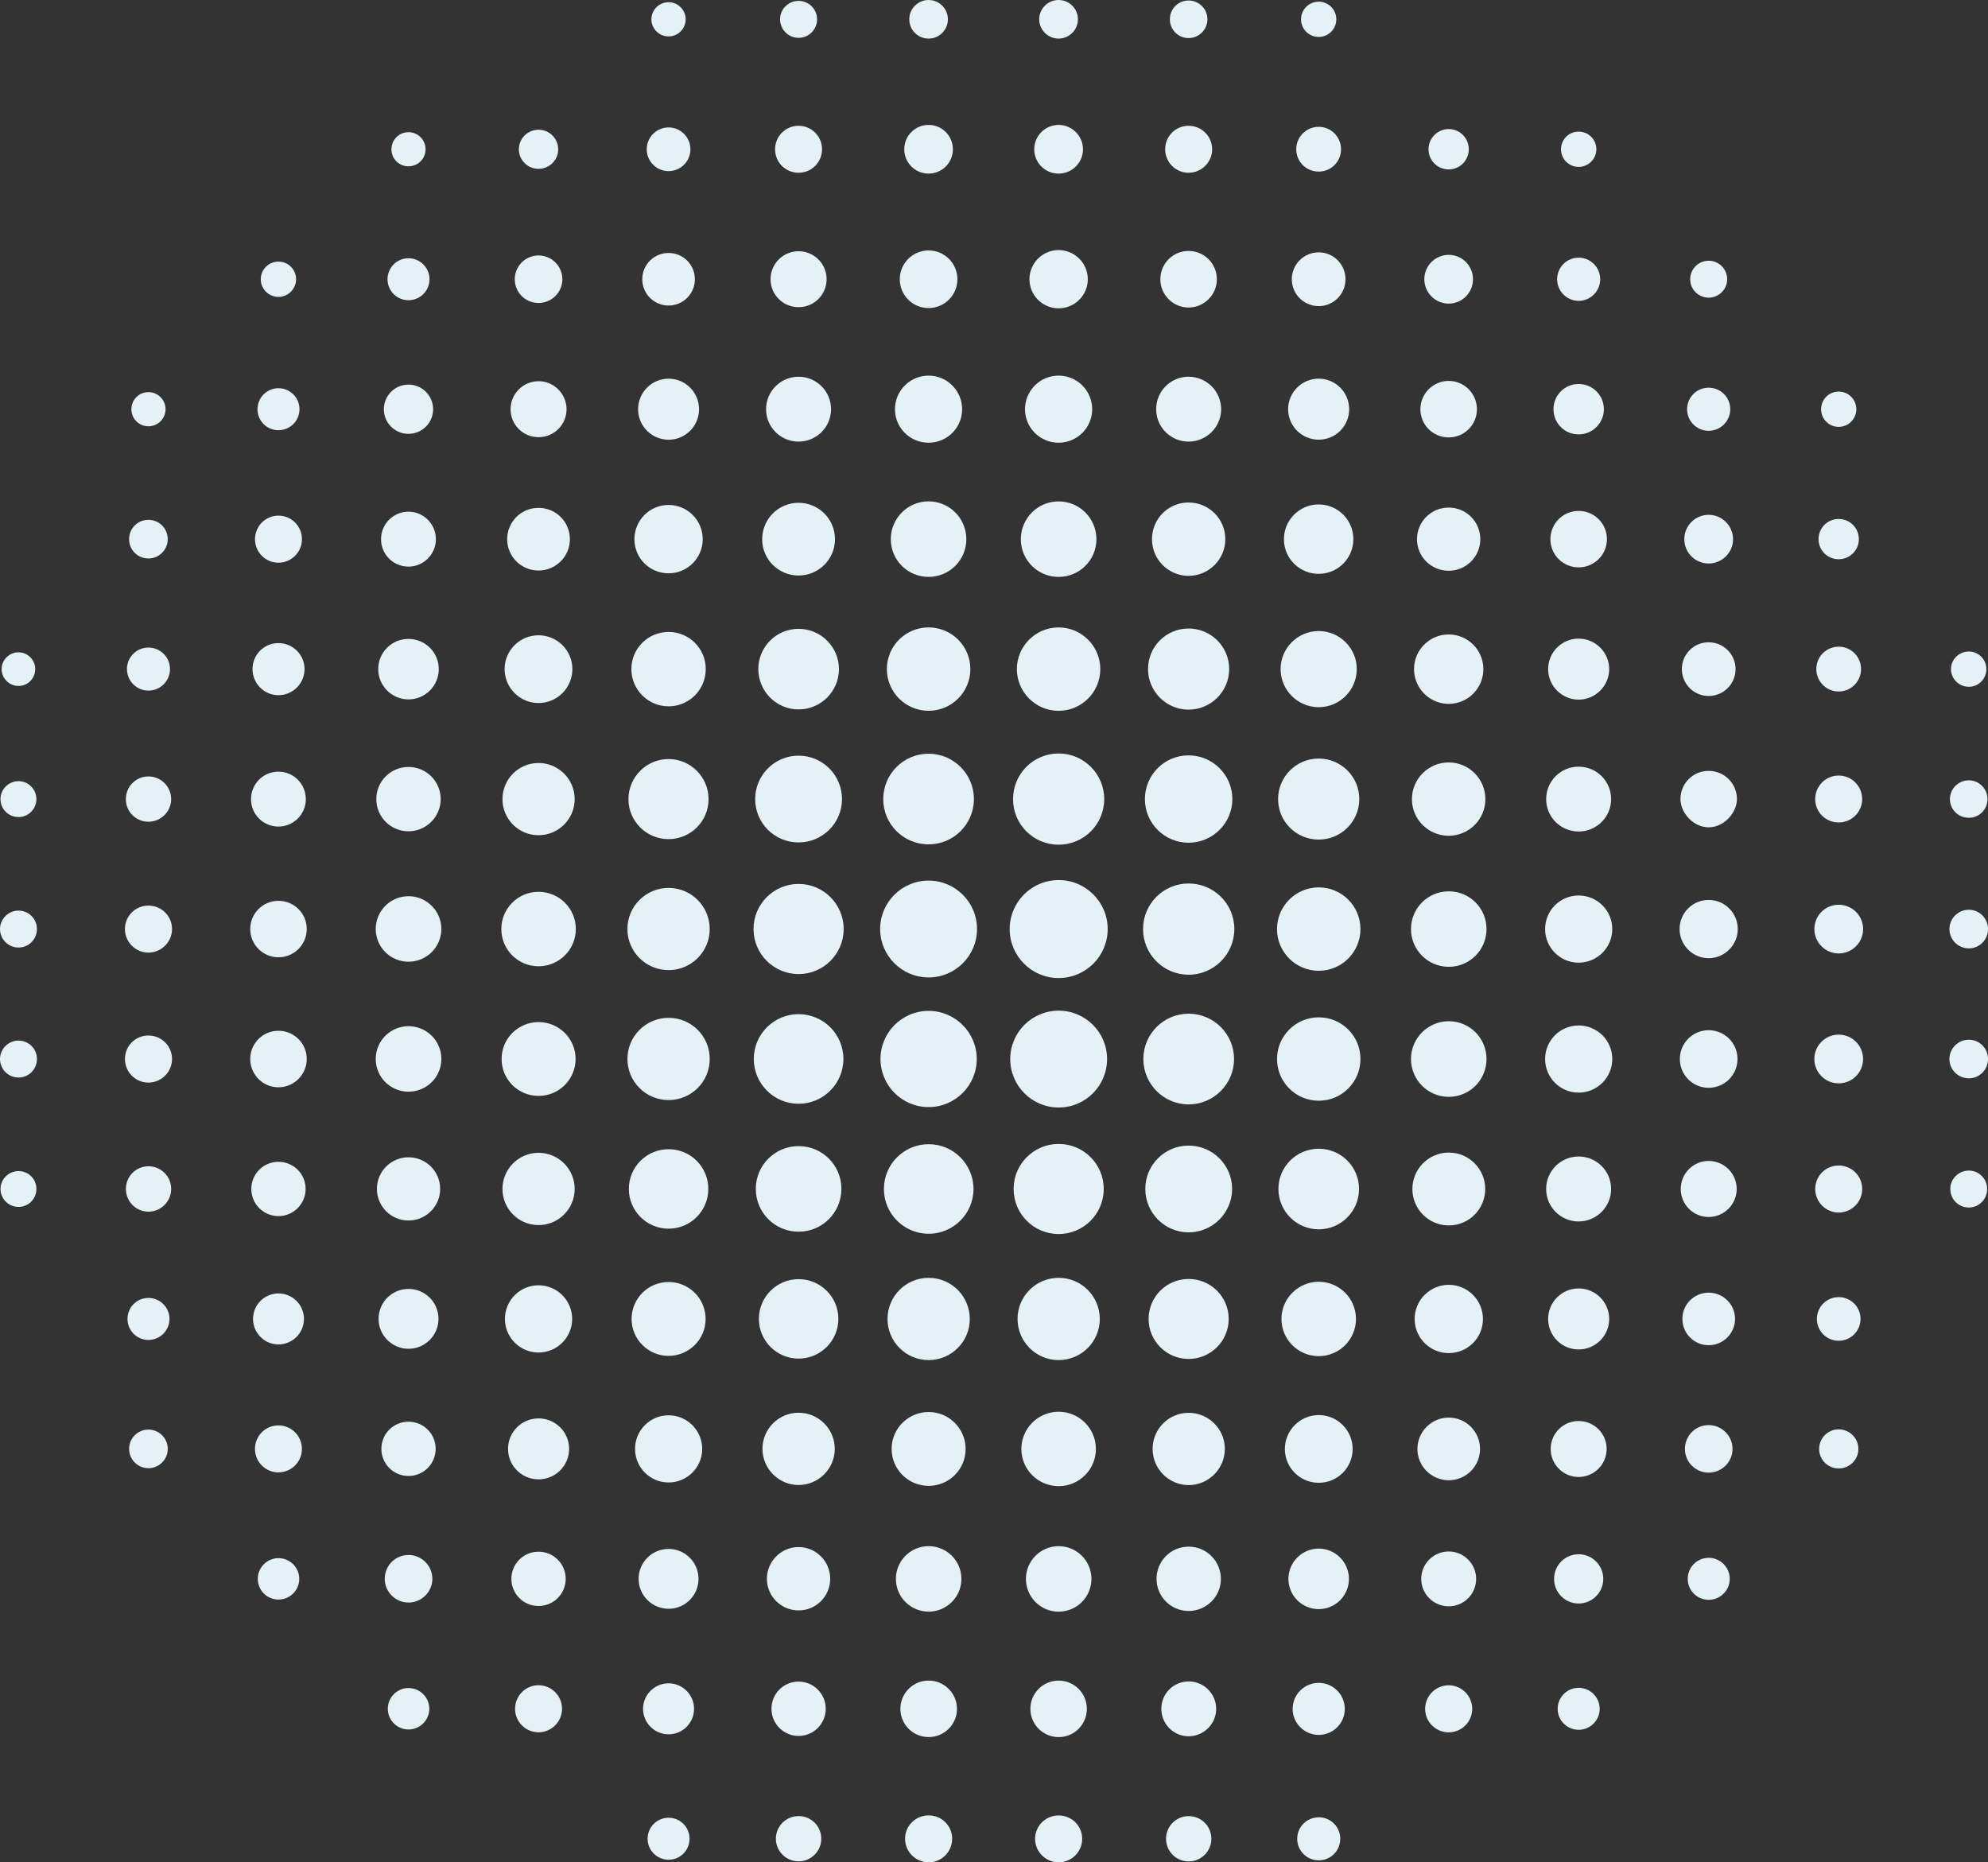 <?xml version="1.0" encoding="UTF-8"?>
<svg id="_レイヤー_2" data-name="レイヤー 2" xmlns="http://www.w3.org/2000/svg" width="290.68mm" height="272.35mm" viewBox="0 0 823.98 772.01">
  <rect x="0" y="0" width="823.98" height="772.01" fill="#333333" stroke="none"/>
  <defs>
    <style>
      .cls-1 {
        fill: #e4f2f8;
        fill-rule: evenodd;
      }
    </style>
  </defs>
  <g id="_レイヤー_1-2" data-name="レイヤー 1">
    <path class="cls-1" d="M654.3,290.03c-6.95,0-12.63-5.68-12.63-12.66s5.68-12.63,12.63-12.63,12.67,5.68,12.67,12.63-5.69,12.66-12.67,12.66Zm-39.48-12.66c0-7.92-6.45-14.36-14.37-14.36s-14.37,6.44-14.37,14.36,6.41,14.41,14.37,14.41,14.37-6.44,14.37-14.41Zm49.95-107.72c0-5.79-4.67-10.47-10.47-10.47s-10.42,4.67-10.42,10.47,4.66,10.43,10.42,10.43,10.47-4.68,10.47-10.43Zm1.27,53.88c0-6.49-5.22-11.73-11.73-11.73s-11.7,5.24-11.7,11.73,5.25,11.67,11.7,11.67,11.73-5.21,11.73-11.67Zm1.74,107.75c0-7.46-6.02-13.46-13.47-13.46s-13.46,6-13.46,13.46,6.04,13.42,13.46,13.42,13.47-6.01,13.47-13.42Zm-52.12,0c0-8.4-6.84-15.22-15.2-15.22s-15.25,6.81-15.25,15.22,6.85,15.18,15.25,15.18,15.2-6.81,15.2-15.18Zm46-269.4c0-4.06-3.29-7.32-7.35-7.32s-7.31,3.26-7.31,7.32,3.29,7.3,7.31,7.3,7.35-3.28,7.35-7.3Zm1.59,53.88c0-4.93-3.98-8.95-8.94-8.95s-8.91,4.02-8.91,8.95,3.99,8.95,8.91,8.95,8.94-4.03,8.94-8.95Zm56.68,215.52c0-6.5-5.25-11.72-11.73-11.72s-11.69,5.23-11.69,11.72c0,5.55,5.25,11.68,11.69,11.68s11.73-6.14,11.73-11.68Zm-4.05-215.52c0-4.23-3.44-7.68-7.68-7.68s-7.66,3.45-7.66,7.68,3.47,7.63,7.66,7.63,7.68-3.4,7.68-7.63Zm53.53,53.89c0-4.06-3.26-7.32-7.32-7.32s-7.28,3.26-7.28,7.32,3.26,7.31,7.28,7.31,7.32-3.3,7.32-7.31Zm-50.05,107.72c0-6.12-4.99-11.11-11.16-11.11s-11.11,4.98-11.11,11.11,4.96,11.15,11.11,11.15,11.16-4.99,11.16-11.15Zm-2.21-107.72c0-4.96-3.98-8.93-8.95-8.93s-8.93,3.97-8.93,8.93,4.01,8.93,8.93,8.93,8.95-4.01,8.95-8.93Zm1.16,53.88c0-5.57-4.52-10.11-10.11-10.11s-10.09,4.53-10.09,10.11,4.53,10.06,10.09,10.06,10.11-4.52,10.11-10.06Zm-207.53,107.75c0-10.02-8.11-18.14-18.14-18.14s-18.1,8.12-18.1,18.14,8.15,18.07,18.1,18.07,18.14-8.07,18.14-18.07ZM553.87,8c0-4.06-3.3-7.31-7.31-7.31s-7.31,3.25-7.31,7.31,3.26,7.31,7.31,7.31,7.31-3.29,7.31-7.31Zm59.68,215.52c0-7.25-5.86-13.11-13.1-13.11s-13.15,5.86-13.15,13.11,5.9,13.09,13.15,13.09,13.1-5.86,13.1-13.09ZM500.45,8c0-4.31-3.48-7.79-7.82-7.79s-7.75,3.48-7.75,7.79,3.47,7.78,7.75,7.78,7.82-3.47,7.82-7.78Zm7.42,215.52c0-8.4-6.8-15.21-15.23-15.21s-15.17,6.81-15.17,15.21,6.81,15.2,15.17,15.2,15.23-6.84,15.23-15.2Zm-5.46-161.64c0-5.4-4.38-9.74-9.77-9.74s-9.7,4.34-9.7,9.74,4.34,9.73,9.7,9.73,9.77-4.34,9.77-9.73Zm3.73,107.76c0-7.43-6.04-13.47-13.51-13.47s-13.43,6.04-13.43,13.47,6.04,13.43,13.43,13.43,13.51-6.02,13.51-13.43Zm-1.78-53.89c0-6.48-5.24-11.73-11.72-11.73s-11.7,5.25-11.7,11.73,5.26,11.73,11.7,11.73,11.72-5.25,11.72-11.73Zm5.11,161.6c0-9.27-7.5-16.8-16.84-16.8s-16.79,7.53-16.79,16.8,7.53,16.83,16.79,16.83,16.84-7.53,16.84-16.83Zm99.31-215.48c0-4.64-3.73-8.37-8.32-8.37s-8.37,3.73-8.37,8.37,3.73,8.36,8.37,8.36,8.32-3.77,8.32-8.36Zm-52.95,0c0-5.15-4.16-9.3-9.27-9.3s-9.3,4.16-9.3,9.3,4.16,9.26,9.3,9.26,9.27-4.12,9.27-9.26Zm54.69,53.88c0-5.57-4.49-10.1-10.06-10.1s-10.11,4.53-10.11,10.1,4.53,10.1,10.11,10.1,10.06-4.53,10.06-10.1Zm1.63,53.89c0-6.48-5.25-11.74-11.69-11.74s-11.74,5.26-11.74,11.74,5.22,11.68,11.74,11.68,11.69-5.22,11.69-11.68Zm-51.21,53.88c0-7.97-6.44-14.41-14.37-14.41s-14.41,6.44-14.41,14.41,6.44,14.36,14.41,14.36,14.37-6.44,14.37-14.36Zm-1.74-53.88c0-6.99-5.64-12.67-12.63-12.67s-12.67,5.68-12.67,12.67,5.68,12.63,12.67,12.63,12.63-5.64,12.63-12.63Zm-1.52-53.89c0-6.15-4.96-11.14-11.11-11.14s-11.15,4.99-11.15,11.14,5,11.15,11.15,11.15,11.11-5,11.11-11.15Zm5.72,215.52c0-9.3-7.57-16.82-16.83-16.82s-16.83,7.52-16.83,16.82,7.53,16.78,16.83,16.78,16.83-7.52,16.83-16.78Zm-1.05-53.92c0-8.68-7.1-15.75-15.78-15.75s-15.79,7.07-15.79,15.75,7.07,15.82,15.79,15.82,15.78-7.09,15.78-15.82Zm208.11-53.84c0-4.64-3.73-8.37-8.37-8.37s-8.35,3.72-8.35,8.37,3.75,8.32,8.35,8.32,8.37-3.73,8.37-8.32Zm52.84,53.84c0-4.02-3.29-7.27-7.28-7.27s-7.39,3.25-7.39,7.27,3.29,7.35,7.39,7.35,7.28-3.29,7.28-7.35Zm.47,53.92c0-4.31-3.48-7.79-7.75-7.79s-7.82,3.47-7.82,7.79,3.47,7.74,7.82,7.74,7.75-3.46,7.75-7.74Zm-51.94,0c0-5.39-4.34-9.77-9.74-9.77s-9.73,4.38-9.73,9.77,4.35,9.69,9.73,9.69,9.74-4.33,9.74-9.69Zm-.47-53.92c0-5.1-4.13-9.27-9.27-9.27s-9.27,4.17-9.27,9.27,4.13,9.31,9.27,9.31,9.27-4.17,9.27-9.31ZM125.15,223.53c0-5.4-4.33-9.78-9.73-9.78s-9.73,4.38-9.73,9.78,4.37,9.74,9.73,9.74,9.73-4.39,9.73-9.74Zm-2.43-107.77c0-4.05-3.25-7.31-7.31-7.31s-7.33,3.26-7.33,7.31,3.31,7.32,7.33,7.32,7.31-3.3,7.31-7.32Zm-52.26,161.6c0-4.93-3.99-8.91-8.94-8.91s-8.9,3.98-8.9,8.91,3.98,8.93,8.9,8.93,8.94-3.98,8.94-8.93Zm.48,53.92c0-5.22-4.21-9.41-9.42-9.41s-9.36,4.2-9.36,9.41,4.19,9.37,9.36,9.37,9.42-4.2,9.42-9.37Zm-2.33-161.63c0-3.92-3.17-7.1-7.1-7.1s-7.05,3.17-7.05,7.1,3.14,7.06,7.05,7.06,7.1-3.15,7.1-7.06Zm55.52,0c0-4.82-3.91-8.72-8.72-8.72s-8.68,3.91-8.68,8.72,3.87,8.69,8.68,8.69,8.72-3.89,8.72-8.69Zm-54.61,53.88c0-4.46-3.55-8.04-8.01-8.04s-8,3.58-8,8.04,3.6,7.99,8,7.99,8.01-3.58,8.01-7.99Zm110-53.88c0-5.65-4.56-10.21-10.21-10.21s-10.21,4.56-10.21,10.21,4.56,10.2,10.21,10.2,10.21-4.59,10.21-10.2Zm-3.13-107.76c0-3.93-3.18-7.1-7.09-7.1s-7.06,3.17-7.06,7.1,3.15,7.05,7.06,7.05,7.09-3.14,7.09-7.05Zm4.27,161.64c0-6.3-5.05-11.41-11.36-11.41s-11.37,5.11-11.37,11.41,5.1,11.36,11.37,11.36,11.36-5.1,11.36-11.36Zm1.2,53.84c0-6.91-5.62-12.51-12.56-12.51s-12.53,5.6-12.53,12.51,5.62,12.57,12.53,12.57,12.56-5.61,12.56-12.57Zm.79,53.92c0-7.39-5.96-13.35-13.35-13.35s-13.33,5.96-13.33,13.35,5.99,13.32,13.33,13.32,13.35-5.98,13.35-13.32Zm-4.63-215.52c0-4.81-3.91-8.72-8.72-8.72s-8.68,3.9-8.68,8.72,3.9,8.68,8.68,8.68,8.72-3.87,8.72-8.68Zm-51.26,215.52c0-6.31-5.06-11.4-11.36-11.4s-11.36,5.09-11.36,11.4,5.1,11.36,11.36,11.36,11.36-5.09,11.36-11.36Zm-.53-53.92c0-5.94-4.85-10.78-10.83-10.78s-10.74,4.84-10.74,10.78,4.81,10.82,10.74,10.82,10.83-4.84,10.83-10.82Zm-111.63,0c0-3.83-3.11-6.95-6.93-6.95s-7,3.12-7,6.95,3.15,6.99,7,6.99,6.93-3.11,6.93-6.99Zm.48,53.92c0-4.12-3.33-7.46-7.41-7.46s-7.47,3.34-7.47,7.46,3.36,7.42,7.47,7.42,7.41-3.33,7.41-7.42ZM396.82,115.76c0-6.62-5.35-11.94-11.94-11.94s-11.94,5.32-11.94,11.94,5.32,11.94,11.94,11.94,11.94-5.35,11.94-11.94Zm-1.87-53.88c0-5.57-4.49-10.1-10.07-10.1s-10.09,4.53-10.09,10.1,4.52,10.09,10.09,10.09,10.07-4.52,10.07-10.09Zm-2.07-53.88c0-4.42-3.58-8-8-8s-8,3.58-8,8,3.58,7.99,8,7.99,8-3.58,8-7.99Zm-48.43,161.64c0-7.43-6.03-13.47-13.46-13.47s-13.47,6.04-13.47,13.47,6.04,13.43,13.47,13.43,13.46-6.02,13.46-13.43Zm56.07,53.88c0-8.66-6.98-15.68-15.64-15.68s-15.67,7.02-15.67,15.68,7.02,15.63,15.67,15.63,15.64-6.98,15.64-15.63Zm1.67,53.84c0-9.52-7.75-17.27-17.31-17.27s-17.3,7.75-17.3,17.27,7.74,17.3,17.3,17.3,17.31-7.75,17.31-17.3Zm-53.2,53.92c0-9.95-8.05-18.02-18-18.02s-17.99,8.07-17.99,18.02,8.07,17.95,17.99,17.95,18-8.04,18-17.95Zm-2.91-107.75c0-8.37-6.77-15.1-15.09-15.1s-15.09,6.74-15.09,15.1,6.76,15.05,15.09,15.05,15.09-6.73,15.09-15.05Zm1.64,53.84c0-9.19-7.49-16.69-16.73-16.69s-16.69,7.49-16.69,16.69,7.47,16.72,16.69,16.72,16.73-7.48,16.73-16.72Zm51.06-107.72c0-7.71-6.23-13.94-13.9-13.94s-13.94,6.24-13.94,13.94,6.26,13.88,13.94,13.88,13.9-6.21,13.9-13.88Zm52.09-53.89c0-6.67-5.44-12.09-12.1-12.09s-12.08,5.42-12.08,12.09,5.43,12.05,12.08,12.05,12.1-5.4,12.1-12.05Zm1.81,53.89c0-7.71-6.23-13.94-13.91-13.94s-13.93,6.24-13.93,13.94,6.27,13.88,13.93,13.88,13.91-6.21,13.91-13.88Zm3.36,107.72c0-9.52-7.75-17.27-17.27-17.27s-17.3,7.75-17.3,17.27,7.74,17.3,17.3,17.3,17.27-7.75,17.27-17.3Zm-1.6-53.84c0-8.66-7.01-15.68-15.67-15.68s-15.66,7.02-15.66,15.68,7.02,15.63,15.66,15.63,15.67-6.98,15.67-15.63Zm3.23,107.75c0-10.45-8.44-18.92-18.9-18.92s-18.89,8.46-18.89,18.92,8.43,18.89,18.89,18.89,18.9-8.47,18.9-18.89Zm-8.8-269.4c0-5.57-4.57-10.1-10.11-10.1s-10.1,4.53-10.1,10.1,4.52,10.09,10.1,10.09,10.11-4.52,10.11-10.09Zm-2.1-53.88c0-4.42-3.58-8-8.01-8s-8.03,3.58-8.03,8,3.62,7.99,8.03,7.99,8.01-3.58,8.01-7.99Zm-43.11,323.28c0-10.39-8.39-18.82-18.79-18.82s-18.79,8.43-18.79,18.82,8.41,18.75,18.79,18.75,18.79-8.39,18.79-18.75ZM284.19,8c0-3.91-3.18-7.09-7.08-7.09s-7.12,3.18-7.12,7.09,3.19,7.09,7.12,7.09,7.08-3.19,7.08-7.09Zm-46.95,269.36c0-7.74-6.3-14.01-14.04-14.01s-14.05,6.27-14.05,14.01,6.3,14.08,14.05,14.08,14.04-6.29,14.04-14.08Zm105.37-161.6c0-6.42-5.21-11.62-11.62-11.62s-11.62,5.21-11.62,11.62,5.21,11.58,11.62,11.58,11.62-5.18,11.62-11.58Zm-106.4,107.77c0-7.21-5.8-13-13-13s-13,5.8-13,13,5.84,12.98,13,12.98,13-5.82,13-12.98Zm-4.85-161.64c0-4.49-3.66-8.11-8.15-8.11s-8.15,3.62-8.15,8.11,3.65,8.1,8.15,8.1,8.15-3.62,8.15-8.1Zm1.73,53.88c0-5.47-4.45-9.87-9.88-9.87s-9.85,4.4-9.85,9.87,4.41,9.83,9.85,9.83,9.88-4.41,9.88-9.83Zm1.73,53.89c0-6.41-5.22-11.63-11.61-11.63s-11.59,5.21-11.59,11.63,5.18,11.57,11.59,11.57,11.61-5.17,11.61-11.57Zm3.37,161.63c0-8.29-6.73-14.99-14.98-14.99s-14.95,6.7-14.95,14.99,6.7,14.95,14.95,14.95,14.98-6.7,14.98-14.95ZM338.66,8c0-4.23-3.44-7.64-7.67-7.64s-7.67,3.41-7.67,7.64,3.44,7.68,7.67,7.68,7.67-3.45,7.67-7.68Zm2.06,53.88c0-5.4-4.33-9.74-9.73-9.74s-9.74,4.34-9.74,9.74,4.34,9.73,9.74,9.73,9.73-4.34,9.73-9.73Zm-47.04,269.4c0-9.16-7.43-16.62-16.57-16.62s-16.63,7.45-16.63,16.62,7.46,16.58,16.63,16.58,16.57-7.42,16.57-16.58Zm-3.94-161.63c0-6.99-5.65-12.67-12.62-12.67s-12.64,5.68-12.64,12.67,5.68,12.63,12.64,12.63,12.62-5.64,12.62-12.63Zm-1.73-53.89c0-6.05-4.86-10.9-10.89-10.9s-10.91,4.85-10.91,10.9,4.89,10.89,10.91,10.89,10.89-4.88,10.89-10.89Zm4.51,161.6c0-8.51-6.87-15.39-15.4-15.39s-15.43,6.88-15.43,15.39,6.91,15.45,15.43,15.45,15.4-6.91,15.4-15.45Zm-1.26-53.84c0-7.86-6.34-14.2-14.14-14.2s-14.17,6.33-14.17,14.2,6.33,14.14,14.17,14.14,14.14-6.34,14.14-14.14Zm-5.1-161.64c0-5-4.05-9.06-9.04-9.06s-9.06,4.06-9.06,9.06,4.04,9.05,9.06,9.05,9.04-4.06,9.04-9.05Zm-78.37,323.24c0,8.55,6.91,15.45,15.42,15.45s15.46-6.9,15.46-15.45-6.95-15.42-15.46-15.42-15.42,6.91-15.42,15.42Zm1.49,161.64c0,7.68,6.25,13.93,13.93,13.93s13.94-6.25,13.94-13.93-6.23-13.94-13.94-13.94-13.93,6.26-13.93,13.94Zm-1.02-53.89c0,8.3,6.7,14.99,14.95,14.99s14.98-6.7,14.98-14.99-6.73-14.98-14.98-14.98-14.95,6.74-14.95,14.98Zm-.36-53.88c0,8.48,6.84,15.32,15.32,15.32s15.35-6.84,15.35-15.32-6.92-15.29-15.35-15.29-15.32,6.84-15.32,15.29Zm4.05,215.53c0,6.23,5.06,11.25,11.26,11.25s11.26-5.02,11.26-11.25-5.03-11.26-11.26-11.26-11.26,5.02-11.26,11.26Zm-1.38-53.88c0,6.98,5.66,12.63,12.65,12.63s12.67-5.65,12.67-12.63-5.69-12.64-12.67-12.64-12.65,5.64-12.65,12.64Zm2.91,107.75c0,5.36,4.38,9.74,9.73,9.74s9.74-4.38,9.74-9.74-4.34-9.77-9.74-9.77-9.73,4.39-9.73,9.77Zm-57.75-269.41c0,7.53,6.08,13.58,13.59,13.58s13.61-6.04,13.61-13.58-6.12-13.57-13.61-13.57-13.59,6.08-13.59,13.57Zm0-53.87c0,7.49,6.08,13.57,13.59,13.57s13.61-6.08,13.61-13.57-6.12-13.59-13.61-13.59-13.59,6.1-13.59,13.59Zm5.01,323.27c0,4.74,3.83,8.58,8.58,8.58s8.62-3.84,8.62-8.58-3.88-8.6-8.62-8.6-8.58,3.87-8.58,8.6Zm-1.27-53.88c0,5.43,4.42,9.84,9.85,9.84s9.88-4.42,9.88-9.84-4.42-9.88-9.88-9.88-9.85,4.41-9.85,9.88Zm-3.25-161.66c0,7.26,5.85,13.12,13.1,13.12s13.11-5.86,13.11-13.12-5.86-13.08-13.11-13.08-13.1,5.86-13.1,13.08Zm1.85,107.78c0,6.22,5.02,11.25,11.25,11.25s11.25-5.03,11.25-11.25-5.02-11.25-11.25-11.25-11.25,5.01-11.25,11.25Zm-1.16-53.89c0,6.84,5.57,12.41,12.42,12.41s12.41-5.57,12.41-12.41-5.53-12.41-12.41-12.41-12.42,5.57-12.42,12.41Zm162.84,161.64c0,6.19,5.02,11.27,11.25,11.27s11.25-5.08,11.25-11.27-5.02-11.26-11.25-11.26-11.25,5.03-11.25,11.26Zm-3.73-107.75c0,8.25,6.73,14.99,14.98,14.99s14.99-6.74,14.99-14.99-6.73-14.97-14.99-14.97-14.98,6.72-14.98,14.97Zm1.84,53.88c0,7.24,5.9,13.1,13.14,13.1s13.1-5.86,13.1-13.1-5.86-13.16-13.1-13.16-13.14,5.92-13.14,13.16Zm-3.32-107.76c0,9.08,7.38,16.47,16.47,16.47s16.47-7.39,16.47-16.47-7.39-16.47-16.47-16.47-16.47,7.38-16.47,16.47Zm-1.28-53.89c0,9.83,7.93,17.75,17.74,17.75s17.74-7.92,17.74-17.75-7.92-17.73-17.74-17.73-17.74,7.94-17.74,17.73Zm8.32,269.38c0,5.21,4.24,9.4,9.42,9.4s9.4-4.2,9.4-9.4-4.19-9.37-9.4-9.37-9.42,4.19-9.42,9.37Zm43.22-377.12c0,11.08,9.01,20.08,20.09,20.08s20.06-9,20.06-20.08-8.98-20.06-20.06-20.06-20.09,8.98-20.09,20.06Zm-52.37,53.87c0,10.29,8.33,18.58,18.57,18.58s18.57-8.3,18.57-18.58-8.33-18.56-18.57-18.56-18.57,8.32-18.57,18.56Zm-52.37,0c0,9.43,7.64,17.05,17.07,17.05s17.04-7.62,17.04-17.05-7.63-17.04-17.04-17.04-17.07,7.64-17.07,17.04Zm.58,53.88c0,9.1,7.38,16.49,16.48,16.49s16.46-7.38,16.46-16.49-7.34-16.46-16.46-16.46-16.48,7.39-16.48,16.46Zm2.57,107.78c0,7.66,6.22,13.92,13.91,13.92s13.93-6.26,13.93-13.92-6.23-13.93-13.93-13.93-13.91,6.26-13.91,13.93Zm49.11-215.52c0,10.32,8.36,18.68,18.68,18.68s18.68-8.36,18.68-18.68-8.37-18.69-18.68-18.69-18.68,8.37-18.68,18.69Zm-47.63,269.4c0,6.85,5.57,12.4,12.43,12.4s12.4-5.55,12.4-12.4-5.57-12.41-12.4-12.41-12.43,5.52-12.43,12.41Zm-4.64-269.4c0,9.4,7.64,17.04,17.07,17.04s17.04-7.64,17.04-17.04-7.63-17.04-17.04-17.04-17.07,7.63-17.07,17.04Zm8.37,377.12c0,4.81,3.87,8.71,8.7,8.71s8.68-3.9,8.68-8.71-3.87-8.69-8.68-8.69-8.7,3.92-8.7,8.69Zm-1.89-53.85c0,5.82,4.75,10.57,10.59,10.57s10.55-4.74,10.55-10.57-4.75-10.57-10.55-10.57-10.59,4.73-10.59,10.57ZM52.17,492.87c0,5.2,4.19,9.43,9.36,9.43s9.42-4.23,9.42-9.43-4.21-9.39-9.42-9.39-9.36,4.23-9.36,9.39Zm.68,53.89c0,4.81,3.86,8.72,8.67,8.72s8.72-3.91,8.72-8.72-3.89-8.69-8.72-8.69-8.67,3.88-8.67,8.69Zm.67,53.89c0,4.41,3.6,7.99,8,7.99s8.01-3.58,8.01-7.99-3.55-8-8.01-8-8,3.57-8,8Zm50.64-107.78c0,6.24,5.06,11.27,11.25,11.27s11.26-5.03,11.26-11.27-5.03-11.24-11.26-11.24-11.25,5.03-11.25,11.24Zm.72,53.89c0,5.82,4.7,10.58,10.53,10.58s10.58-4.75,10.58-10.58-4.76-10.56-10.58-10.56-10.53,4.72-10.53,10.56Zm.8,53.89c0,5.38,4.37,9.73,9.73,9.73s9.73-4.35,9.73-9.73-4.33-9.74-9.73-9.74-9.73,4.34-9.73,9.74Zm-1.96-215.52c0,6.48,5.25,11.72,11.7,11.72s11.72-5.24,11.72-11.72-5.25-11.69-11.72-11.69-11.7,5.21-11.7,11.69Zm0,53.87c0,6.49,5.25,11.74,11.7,11.74s11.72-5.26,11.72-11.74-5.25-11.69-11.72-11.69-11.7,5.22-11.7,11.69ZM0,385.13c0,4.23,3.42,7.67,7.68,7.67s7.63-3.44,7.63-7.67-3.45-7.64-7.63-7.64-7.68,3.45-7.68,7.64Zm0,53.87c0,4.24,3.42,7.69,7.68,7.69s7.63-3.45,7.63-7.69-3.45-7.62-7.63-7.62-7.68,3.41-7.68,7.62Zm.21,53.88c0,4.14,3.36,7.44,7.47,7.44s7.41-3.3,7.41-7.44-3.33-7.4-7.41-7.4-7.47,3.32-7.47,7.4Zm51.57-53.88c0,5.4,4.38,9.79,9.74,9.79s9.79-4.39,9.79-9.79-4.39-9.73-9.79-9.73-9.74,4.35-9.74,9.73Zm0-53.87c0,5.38,4.38,9.77,9.74,9.77s9.79-4.39,9.79-9.77-4.39-9.72-9.79-9.72-9.74,4.36-9.74,9.72Zm55.07,269.4c0,4.74,3.82,8.57,8.57,8.57s8.62-3.83,8.62-8.57-3.88-8.59-8.62-8.59-8.57,3.85-8.57,8.59Zm258.09-215.53c0,11.01,8.94,19.95,19.94,19.95s19.96-8.94,19.96-19.95-8.95-19.94-19.96-19.94-19.94,8.95-19.94,19.94Zm-103.16,107.77c0,8.48,6.89,15.31,15.33,15.31s15.35-6.83,15.35-15.31-6.89-15.31-15.35-15.31-15.33,6.84-15.33,15.31Zm434.48-107.77c0,6.62,5.35,11.95,11.94,11.95s11.95-5.33,11.95-11.95-5.36-11.93-11.95-11.93-11.94,5.36-11.94,11.93Zm-.11-53.87c0,6.65,5.43,12.09,12.05,12.09s12.06-5.44,12.06-12.09-5.39-12.06-12.06-12.06-12.05,5.41-12.05,12.06Zm3.37,269.4c0,4.81,3.91,8.68,8.68,8.68s8.73-3.87,8.73-8.68-3.91-8.73-8.73-8.73-8.68,3.91-8.68,8.73Zm-2.21-107.76c0,6.02,4.89,10.89,10.89,10.89s10.94-4.88,10.94-10.89-4.88-10.89-10.94-10.89-10.89,4.88-10.89,10.89Zm-.68-53.89c0,6.42,5.18,11.63,11.57,11.63s11.62-5.22,11.62-11.63-5.21-11.61-11.62-11.61-11.57,5.22-11.57,11.61Zm1.73,107.78c0,5.43,4.41,9.83,9.84,9.83s9.89-4.4,9.89-9.83-4.41-9.88-9.89-9.88-9.84,4.42-9.84,9.88Zm-52.74,107.75c0,4.81,3.92,8.68,8.69,8.68s8.72-3.87,8.72-8.68-3.91-8.72-8.72-8.72-8.69,3.92-8.69,8.72Zm-54.94,0c0,5.36,4.38,9.74,9.78,9.74s9.74-4.38,9.74-9.74-4.38-9.77-9.74-9.77-9.78,4.39-9.78,9.77Zm49.73-323.27c0,7.71,6.23,13.94,13.9,13.94s13.94-6.23,13.94-13.94-6.23-13.91-13.94-13.91-13.9,6.23-13.9,13.91Zm3.72,269.4c0,5.63,4.54,10.2,10.18,10.2s10.21-4.57,10.21-10.2-4.56-10.22-10.21-10.22-10.18,4.57-10.18,10.22Zm-2.46-107.76c0,7,5.68,12.64,12.63,12.64s12.67-5.64,12.67-12.64-5.69-12.65-12.67-12.65-12.63,5.66-12.63,12.65Zm1.05,53.89c0,6.4,5.18,11.62,11.58,11.62s11.62-5.22,11.62-11.62-5.21-11.59-11.62-11.59-11.58,5.17-11.58,11.59Zm-1.88-107.78c0,7.47,6.04,13.47,13.46,13.47s13.47-6.01,13.47-13.47-6.02-13.46-13.47-13.46-13.46,6.06-13.46,13.46Zm-.43-53.88c0,7.73,6.23,13.94,13.9,13.94s13.94-6.21,13.94-13.94-6.23-13.89-13.94-13.89-13.9,6.24-13.9,13.89Zm167.94,53.88c0,4.25,3.41,7.69,7.67,7.69s7.61-3.44,7.61-7.69-3.41-7.62-7.61-7.62-7.67,3.41-7.67,7.62Zm-.36-53.88c0,4.43,3.58,8.01,8.04,8.01s7.96-3.58,7.96-8.01-3.58-7.99-7.96-7.99-8.04,3.57-8.04,7.99Zm0-53.87c0,4.41,3.58,8.01,8.04,8.01s7.96-3.6,7.96-8.01-3.58-8-7.96-8-8.04,3.57-8.04,8Zm-218.93,269.4c0,6.26,5.1,11.36,11.41,11.36s11.36-5.1,11.36-11.36-5.11-11.37-11.36-11.37-11.41,5.06-11.41,11.37Zm162.94-215.53c0,5.58,4.52,10.1,10.1,10.1s10.11-4.52,10.11-10.1-4.52-10.1-10.11-10.1-10.1,4.53-10.1,10.1Zm1.99,161.65c0,4.48,3.62,8.09,8.11,8.09s8.16-3.62,8.16-8.09-3.66-8.11-8.16-8.11-8.11,3.62-8.11,8.11Zm-.94-53.89c0,4.99,4.06,9.05,9.05,9.05s9.05-4.05,9.05-9.05-4.06-9.05-9.05-9.05-9.05,4.05-9.05,9.05Zm-.68-53.89c0,5.4,4.35,9.78,9.73,9.78s9.74-4.38,9.74-9.78-4.34-9.71-9.74-9.71-9.73,4.33-9.73,9.71Zm-.36-107.74c0,5.57,4.52,10.11,10.1,10.11s10.11-4.53,10.11-10.11-4.52-10.07-10.11-10.07-10.1,4.5-10.1,10.07Zm-217.99,269.4c0,6.9,5.61,12.53,12.56,12.53s12.52-5.63,12.52-12.53-5.61-12.56-12.52-12.56-12.56,5.65-12.56,12.56Zm-106.95,53.88c0,6.46,5.25,11.7,11.72,11.7s11.69-5.24,11.69-11.7-5.2-11.72-11.69-11.72-11.72,5.24-11.72,11.72Zm1.95,53.85c0,5.39,4.39,9.77,9.77,9.77s9.75-4.38,9.75-9.77-4.39-9.68-9.75-9.68-9.77,4.33-9.77,9.68Zm-3.8-107.72c0,7.5,6.08,13.57,13.57,13.57s13.59-6.07,13.59-13.57-6.1-13.58-13.59-13.58-13.57,6.09-13.57,13.58Zm-1.89-53.88c0,8.5,6.92,15.42,15.46,15.42s15.43-6.92,15.43-15.42-6.92-15.43-15.43-15.43-15.46,6.92-15.46,15.43Zm-1.58-53.89c0,9.41,7.64,17.05,17.04,17.05s17.05-7.64,17.05-17.05-7.63-17.05-17.05-17.05-17.04,7.64-17.04,17.05Zm52.15-107.77c0,10.39,8.4,18.82,18.76,18.82s18.82-8.43,18.82-18.82-8.44-18.78-18.82-18.78-18.76,8.43-18.76,18.78Zm-.13-53.87c0,10.46,8.46,18.93,18.89,18.93s18.94-8.47,18.94-18.93-8.48-18.89-18.94-18.89-18.89,8.47-18.89,18.89Zm.93,107.74c0,9.93,8.07,18,17.96,18s18.02-8.07,18.02-18-8.07-17.97-18.02-17.97-17.96,8.05-17.96,17.97Zm-54.58,0c0,10.33,8.36,18.69,18.67,18.69s18.68-8.36,18.68-18.69-8.36-18.66-18.68-18.66-18.67,8.36-18.67,18.66Zm-46.93,215.53c0,6.46,5.24,11.7,11.72,11.7s11.73-5.24,11.73-11.7-5.25-11.72-11.73-11.72-11.72,5.24-11.72,11.72Zm1.94,53.85c0,5.39,4.39,9.77,9.78,9.77s9.74-4.38,9.74-9.77-4.33-9.68-9.74-9.68-9.78,4.33-9.78,9.68Zm-3.8-107.72c0,7.5,6.08,13.57,13.57,13.57s13.58-6.07,13.58-13.57-6.08-13.58-13.58-13.58-13.57,6.09-13.57,13.58Zm104.74-107.76c0,9.16,7.46,16.58,16.59,16.58s16.61-7.42,16.61-16.58-7.41-16.58-16.61-16.58-16.59,7.42-16.59,16.58Zm-108.21,0c0,9.41,7.64,17.05,17.05,17.05s17.05-7.64,17.05-17.05-7.64-17.05-17.05-17.05-17.05,7.64-17.05,17.05Zm1.7,53.89c0,8.42,6.87,15.3,15.35,15.3s15.32-6.88,15.32-15.3-6.87-15.32-15.32-15.32-15.35,6.84-15.35,15.32Zm48.93-215.52c0,11.21,9.1,20.3,20.31,20.3s20.31-9.09,20.31-20.3-9.08-20.31-20.31-20.31-20.31,9.11-20.31,20.31Zm.23,53.87c0,11.08,8.98,20.1,20.08,20.1s20.06-9.03,20.06-20.1-8.99-20.05-20.06-20.05-20.08,8.99-20.08,20.05Zm168.77,161.65c0,7.17,5.83,12.97,13,12.97s12.95-5.8,12.95-12.97-5.79-13-12.95-13-13,5.83-13,13Zm-49.83,161.6c0,4.96,3.98,8.94,8.94,8.94s8.9-3.98,8.9-8.94-3.98-8.9-8.9-8.9-8.94,3.98-8.94,8.9Zm-1.89-53.85c0,5.94,4.86,10.79,10.83,10.79s10.79-4.85,10.79-10.79-4.86-10.78-10.79-10.78-10.83,4.81-10.83,10.78Zm-3.22-107.75c0,7.75,6.27,14.03,14.05,14.03s14.04-6.29,14.04-14.03-6.3-14.05-14.04-14.05-14.05,6.31-14.05,14.05Zm-166.19-107.78c0,10.26,8.33,18.57,18.56,18.57s18.57-8.32,18.57-18.57-8.32-18.56-18.57-18.56-18.56,8.32-18.56,18.56Zm218.46-53.88c0,8.66,7.02,15.69,15.68,15.69s15.63-7.03,15.63-15.69-6.98-15.66-15.63-15.66-15.68,7.03-15.68,15.66Zm.58,53.88c0,8.33,6.73,15.11,15.1,15.11s15.09-6.77,15.09-15.11-6.77-15.09-15.09-15.09-15.1,6.79-15.1,15.09Zm.94,53.89c0,7.82,6.33,14.15,14.16,14.15s14.15-6.32,14.15-14.15-6.37-14.15-14.15-14.15-14.16,6.32-14.16,14.15Zm-1.52-161.64c0,8.65,7.02,15.66,15.68,15.66s15.63-7.01,15.63-15.66-6.98-15.64-15.63-15.64-15.68,6.98-15.68,15.64Zm-55.53,0c0,9.55,7.74,17.3,17.31,17.3s17.27-7.76,17.27-17.3-7.74-17.27-17.27-17.27-17.31,7.75-17.31,17.27Zm1.84,161.64c0,8.51,6.93,15.41,15.47,15.41s15.42-6.9,15.42-15.41-6.91-15.42-15.42-15.42-15.47,6.9-15.47,15.42Zm-47.83,215.48c0,5.21,4.2,9.4,9.38,9.4s9.41-4.2,9.41-9.4-4.2-9.37-9.41-9.37-9.38,4.19-9.38,9.37Zm-1.96-53.85c0,6.26,5.08,11.37,11.34,11.37s11.4-5.11,11.4-11.37-5.1-11.36-11.4-11.36-11.34,5.05-11.34,11.36Zm-1.98-53.88c0,7.34,5.98,13.31,13.32,13.31s13.35-5.97,13.35-13.31-5.96-13.36-13.35-13.36-13.32,5.97-13.32,13.36Zm49.94-215.53c0,9.57,7.74,17.31,17.31,17.31s17.27-7.75,17.27-17.31-7.74-17.26-17.27-17.26-17.31,7.71-17.31,17.26Zm.58,53.88c0,9.24,7.49,16.74,16.72,16.74s16.69-7.5,16.69-16.74-7.46-16.67-16.69-16.67-16.72,7.45-16.72,16.67Zm-52.15,107.78c0,8.25,6.73,14.99,14.95,14.99s14.99-6.74,14.99-14.99-6.7-14.97-14.99-14.97-14.95,6.72-14.95,14.97Z"/>
  </g>
</svg>